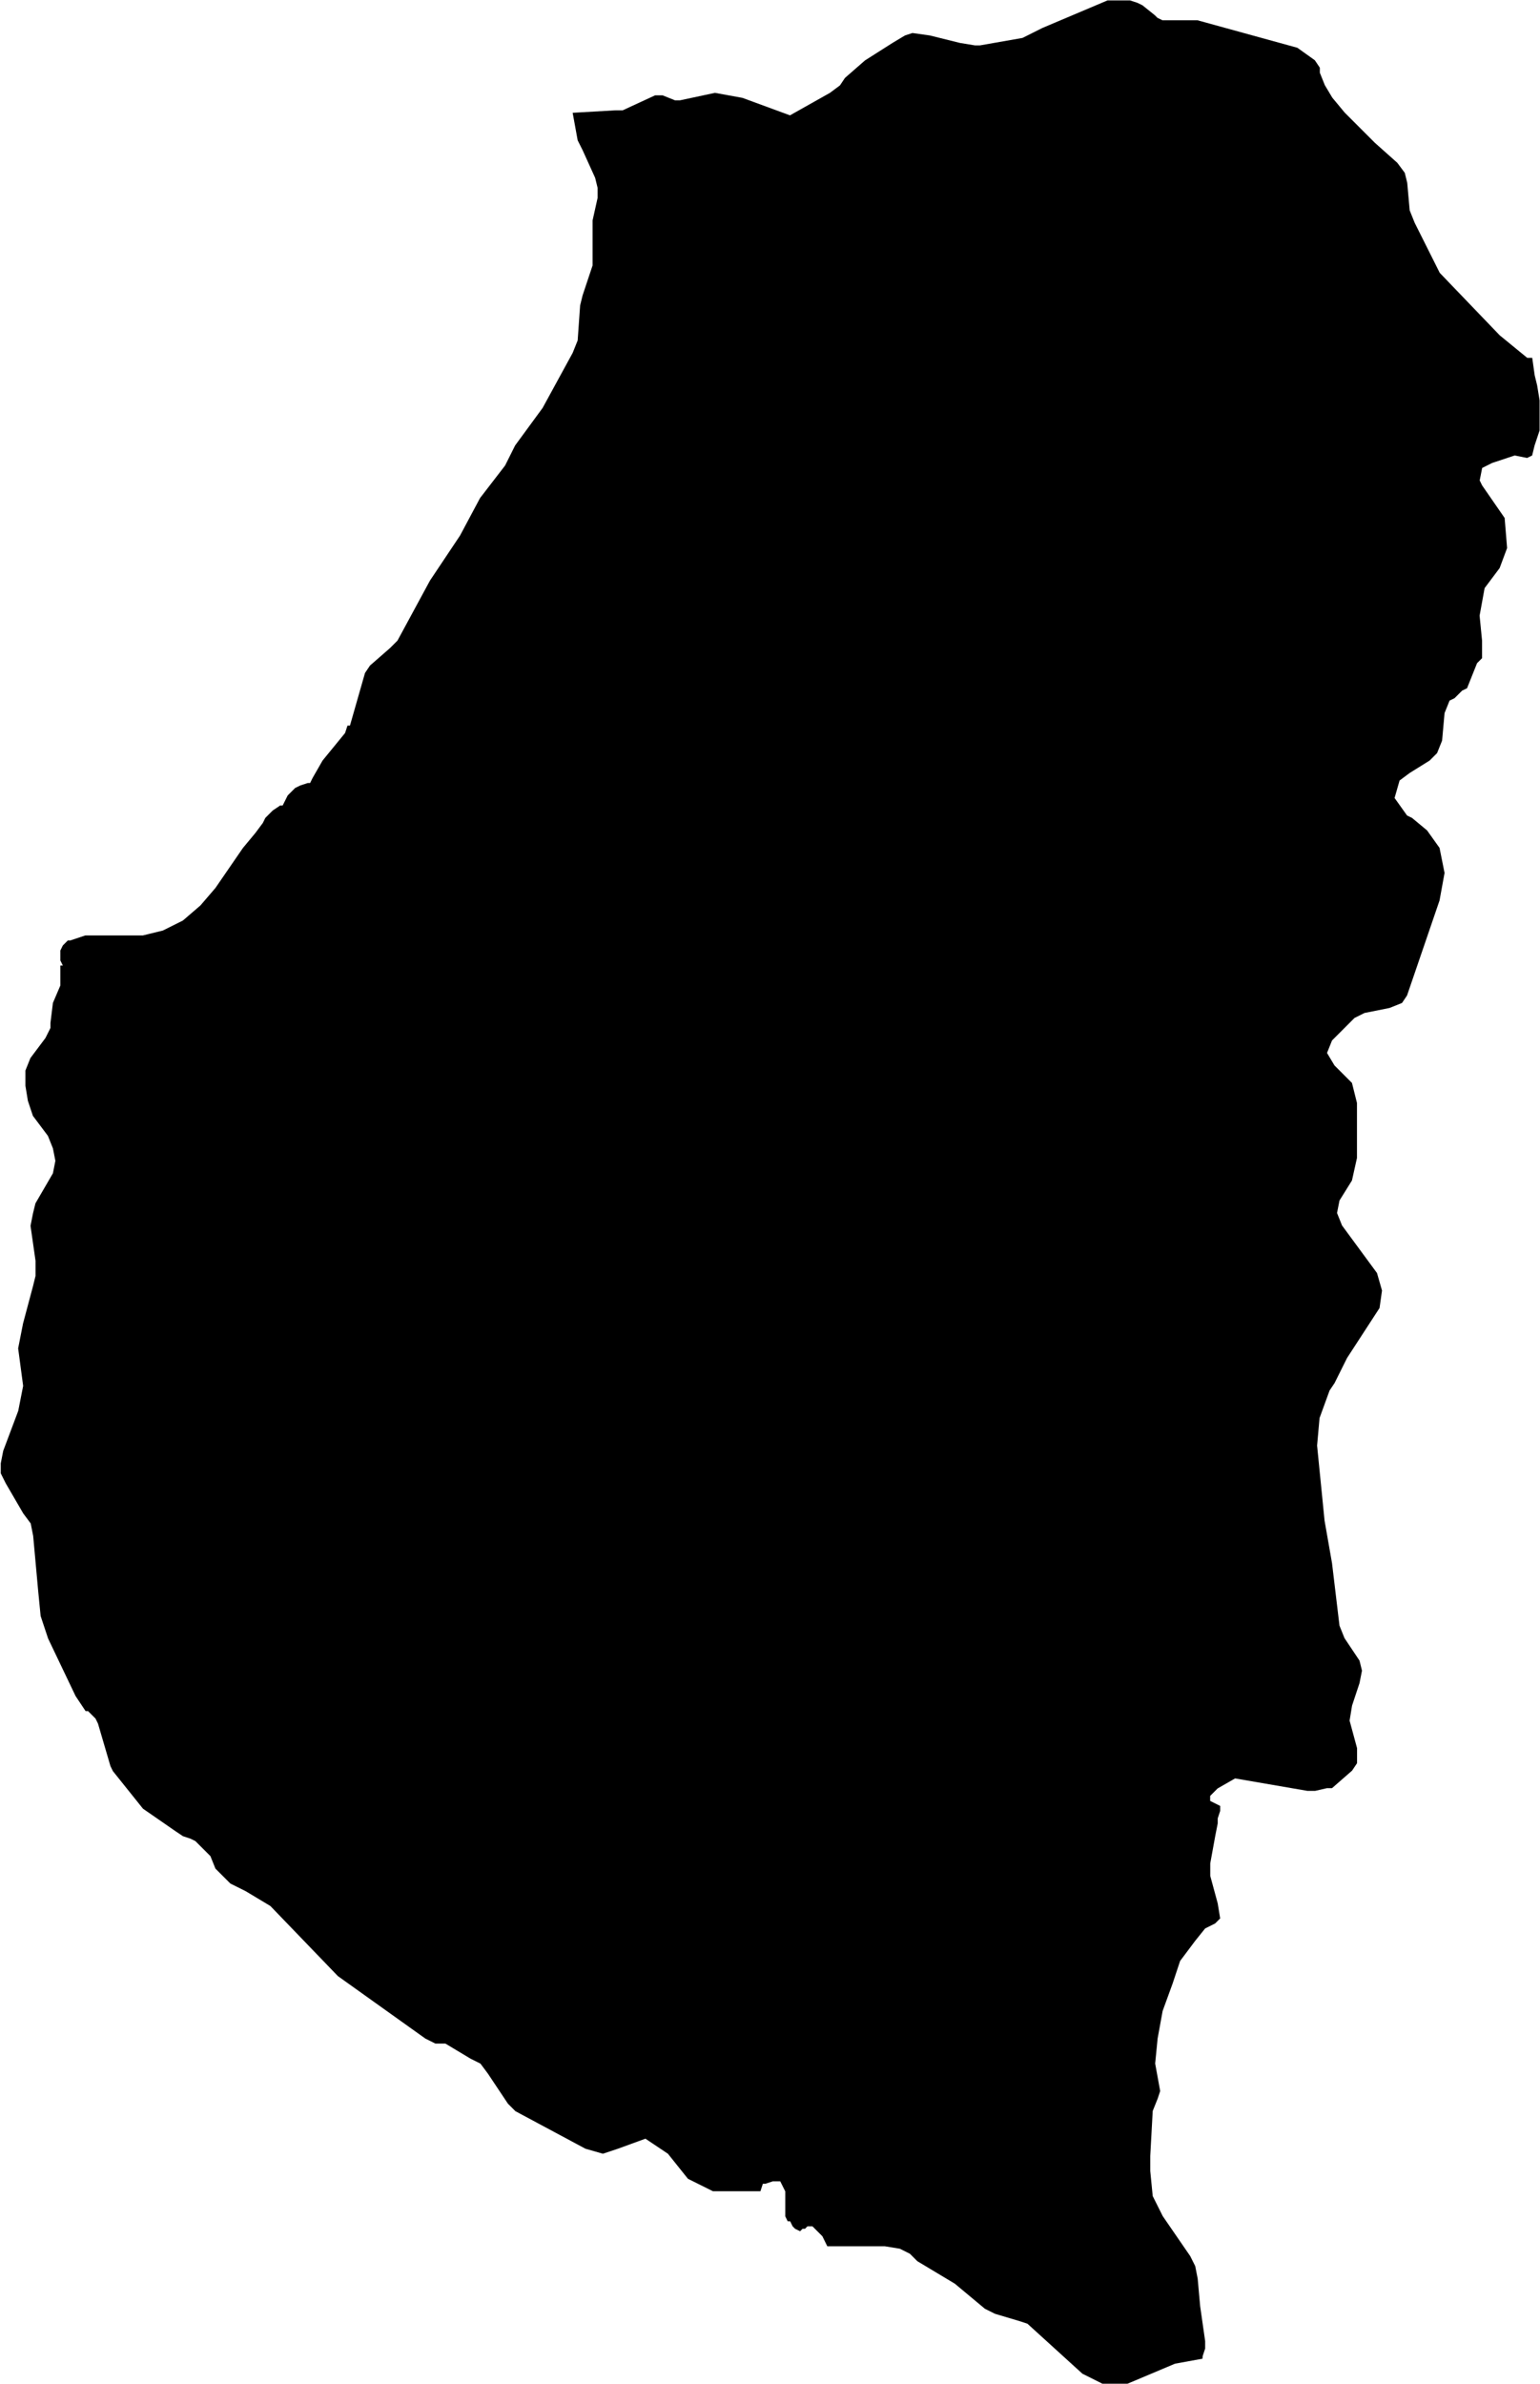 <?xml version="1.0" encoding="UTF-8" standalone="no"?>
<!-- Created with Inkscape (http://www.inkscape.org/) -->

<svg
   width="16.299mm"
   height="25.215mm"
   viewBox="0 0 16.299 25.215"
   version="1.1"
   id="svg1"
   xmlns="http://www.w3.org/2000/svg"
   xmlns:svg="http://www.w3.org/2000/svg">
  <defs
     id="defs1" />
  <g
     id="layer1"
     transform="translate(-96.572,-135.996)">
    <path
       d="m 109.299,160.946 -0.291,0.053 -0.503,0.212 h -0.265 l -0.212,-0.106 -0.582,-0.529 -0.079,-0.026 -0.265,-0.079 -0.106,-0.053 -0.318,-0.265 -0.397,-0.238 -0.079,-0.079 -0.106,-0.053 -0.159,-0.026 h -0.556 -0.053 l -0.026,-0.053 -0.026,-0.053 -0.026,-0.026 -0.053,-0.053 -0.026,-0.026 h -0.053 l -0.026,0.026 h -0.026 l -0.026,0.026 -0.053,-0.026 -0.026,-0.026 -0.026,-0.053 h -0.026 l -0.026,-0.053 v -0.185 -0.079 l -0.053,-0.106 h -0.026 -0.053 l -0.079,0.026 h -0.026 l -0.026,0.079 h -0.026 -0.476 l -0.265,-0.132 -0.212,-0.265 -0.238,-0.159 -0.291,0.106 -0.159,0.053 -0.185,-0.053 -0.741,-0.397 -0.079,-0.079 -0.212,-0.318 -0.079,-0.106 -0.106,-0.053 -0.265,-0.159 h -0.106 l -0.106,-0.053 -0.926,-0.661 -0.714,-0.741 -0.265,-0.159 -0.159,-0.079 -0.132,-0.132 -0.026,-0.026 -0.053,-0.132 -0.106,-0.106 -0.053,-0.053 -0.053,-0.026 -0.079,-0.026 -0.079,-0.053 -0.344,-0.238 -0.318,-0.397 -0.026,-0.053 -0.132,-0.45 -0.026,-0.053 -0.026,-0.026 -0.053,-0.053 h -0.026 l -0.106,-0.159 -0.291,-0.609 -0.079,-0.238 -0.026,-0.265 -0.053,-0.582 -0.026,-0.132 -0.079,-0.106 -0.185,-0.318 -0.053,-0.106 v -0.106 l 0.026,-0.132 0.159,-0.423 0.026,-0.132 0.026,-0.132 -0.053,-0.397 0.026,-0.132 0.026,-0.132 0.106,-0.397 0.026,-0.106 v -0.159 l -0.053,-0.37 0.026,-0.132 0.026,-0.106 0.185,-0.318 0.026,-0.132 -0.026,-0.132 -0.053,-0.132 -0.159,-0.212 -0.053,-0.159 -0.026,-0.159 V 147.32 l 0.053,-0.132 0.159,-0.212 0.053,-0.106 v -0.053 l 0.026,-0.212 0.079,-0.185 v -0.106 -0.079 -0.026 h 0.026 l -0.026,-0.053 v -0.053 -0.053 l 0.026,-0.053 0.053,-0.053 h 0.026 l 0.159,-0.053 h 0.106 0.106 0.397 l 0.106,-0.026 0.106,-0.026 0.106,-0.053 0.106,-0.053 0.185,-0.159 0.159,-0.185 0.291,-0.423 0.132,-0.159 0.079,-0.106 0.026,-0.053 0.079,-0.079 0.079,-0.053 h 0.026 l 0.053,-0.106 0.053,-0.053 0.026,-0.026 0.053,-0.026 0.079,-0.026 h 0.026 l 0.026,-0.053 0.106,-0.185 0.238,-0.291 0.026,-0.079 h 0.026 l 0.159,-0.556 0.053,-0.079 0.212,-0.185 0.079,-0.079 0.344,-0.635 0.318,-0.476 0.212,-0.397 0.265,-0.344 0.106,-0.212 0.291,-0.397 0.318,-0.582 0.053,-0.132 0.026,-0.37 0.026,-0.106 0.106,-0.318 v -0.106 -0.37 l 0.053,-0.238 v -0.106 l -0.026,-0.106 -0.132,-0.291 -0.053,-0.106 -0.053,-0.291 0.45,-0.026 h 0.079 l 0.344,-0.159 h 0.026 0.026 0.026 l 0.132,0.053 h 0.053 l 0.37,-0.079 0.291,0.053 0.503,0.185 0.423,-0.238 0.106,-0.079 0.053,-0.079 0.212,-0.185 0.291,-0.185 0.132,-0.079 0.079,-0.026 0.185,0.026 0.318,0.079 0.159,0.026 h 0.053 l 0.45,-0.079 0.106,-0.053 0.106,-0.053 0.688,-0.291 h 0.159 0.079 l 0.079,0.026 0.053,0.026 0.132,0.106 0.026,0.026 0.053,0.026 h 0.132 0.238 l 1.058,0.291 0.185,0.132 0.053,0.079 v 0.053 l 0.053,0.132 0.079,0.132 0.132,0.159 0.318,0.318 0.238,0.212 0.079,0.106 0.026,0.106 0.026,0.291 0.053,0.132 0.212,0.423 0.053,0.106 0.635,0.661 0.291,0.238 h 0.053 l 0.026,0.185 0.026,0.106 0.026,0.159 v 0.265 0.053 l -0.053,0.159 -0.026,0.106 -0.053,0.026 -0.132,-0.026 -0.238,0.079 -0.106,0.053 -0.026,0.132 0.026,0.053 0.238,0.344 0.026,0.318 -0.079,0.212 -0.159,0.212 -0.053,0.291 0.026,0.265 v 0.185 l -0.053,0.053 -0.106,0.265 -0.053,0.026 -0.079,0.079 -0.053,0.026 -0.053,0.132 -0.026,0.291 -0.053,0.132 -0.079,0.079 -0.212,0.132 -0.106,0.079 -0.053,0.185 0.132,0.185 0.053,0.026 0.159,0.132 0.132,0.185 0.053,0.265 -0.053,0.291 -0.344,1.005 -0.053,0.079 -0.132,0.053 -0.265,0.053 -0.106,0.053 -0.079,0.079 -0.159,0.159 -0.053,0.132 0.079,0.132 0.185,0.185 0.053,0.212 v 0.291 0.291 l -0.053,0.238 -0.132,0.212 -0.026,0.132 0.053,0.132 0.37,0.503 0.053,0.185 -0.026,0.185 -0.344,0.529 -0.132,0.265 -0.053,0.079 v 0.026 -0.026 l -0.106,0.291 -0.026,0.291 0.079,0.794 0.079,0.45 0.079,0.661 0.053,0.132 0.159,0.238 0.026,0.106 -0.026,0.132 -0.079,0.238 -0.026,0.159 0.079,0.291 v 0.159 l -0.053,0.079 -0.212,0.185 h -0.053 L 110.49,154.94 h -0.079 l -0.767,-0.132 -0.185,0.106 -0.026,0.026 -0.053,0.053 v 0.053 l 0.106,0.053 v 0.053 l -0.026,0.079 v 0.053 l -0.026,0.132 -0.053,0.291 v 0.132 l 0.079,0.291 0.026,0.159 -0.053,0.053 -0.106,0.053 -0.106,0.132 -0.159,0.212 -0.079,0.238 -0.106,0.291 -0.053,0.291 -0.026,0.265 0.053,0.291 -0.026,0.079 -0.053,0.132 -0.026,0.476 v 0.159 l 0.026,0.265 0.106,0.212 0.291,0.423 0.053,0.106 0.026,0.132 0.026,0.291 0.053,0.37 v 0.079 l -0.026,0.079 z"
       id="ARE"
       name="Entre Ríos"
       style="stroke-width:0.265" />
  </g>
</svg>
